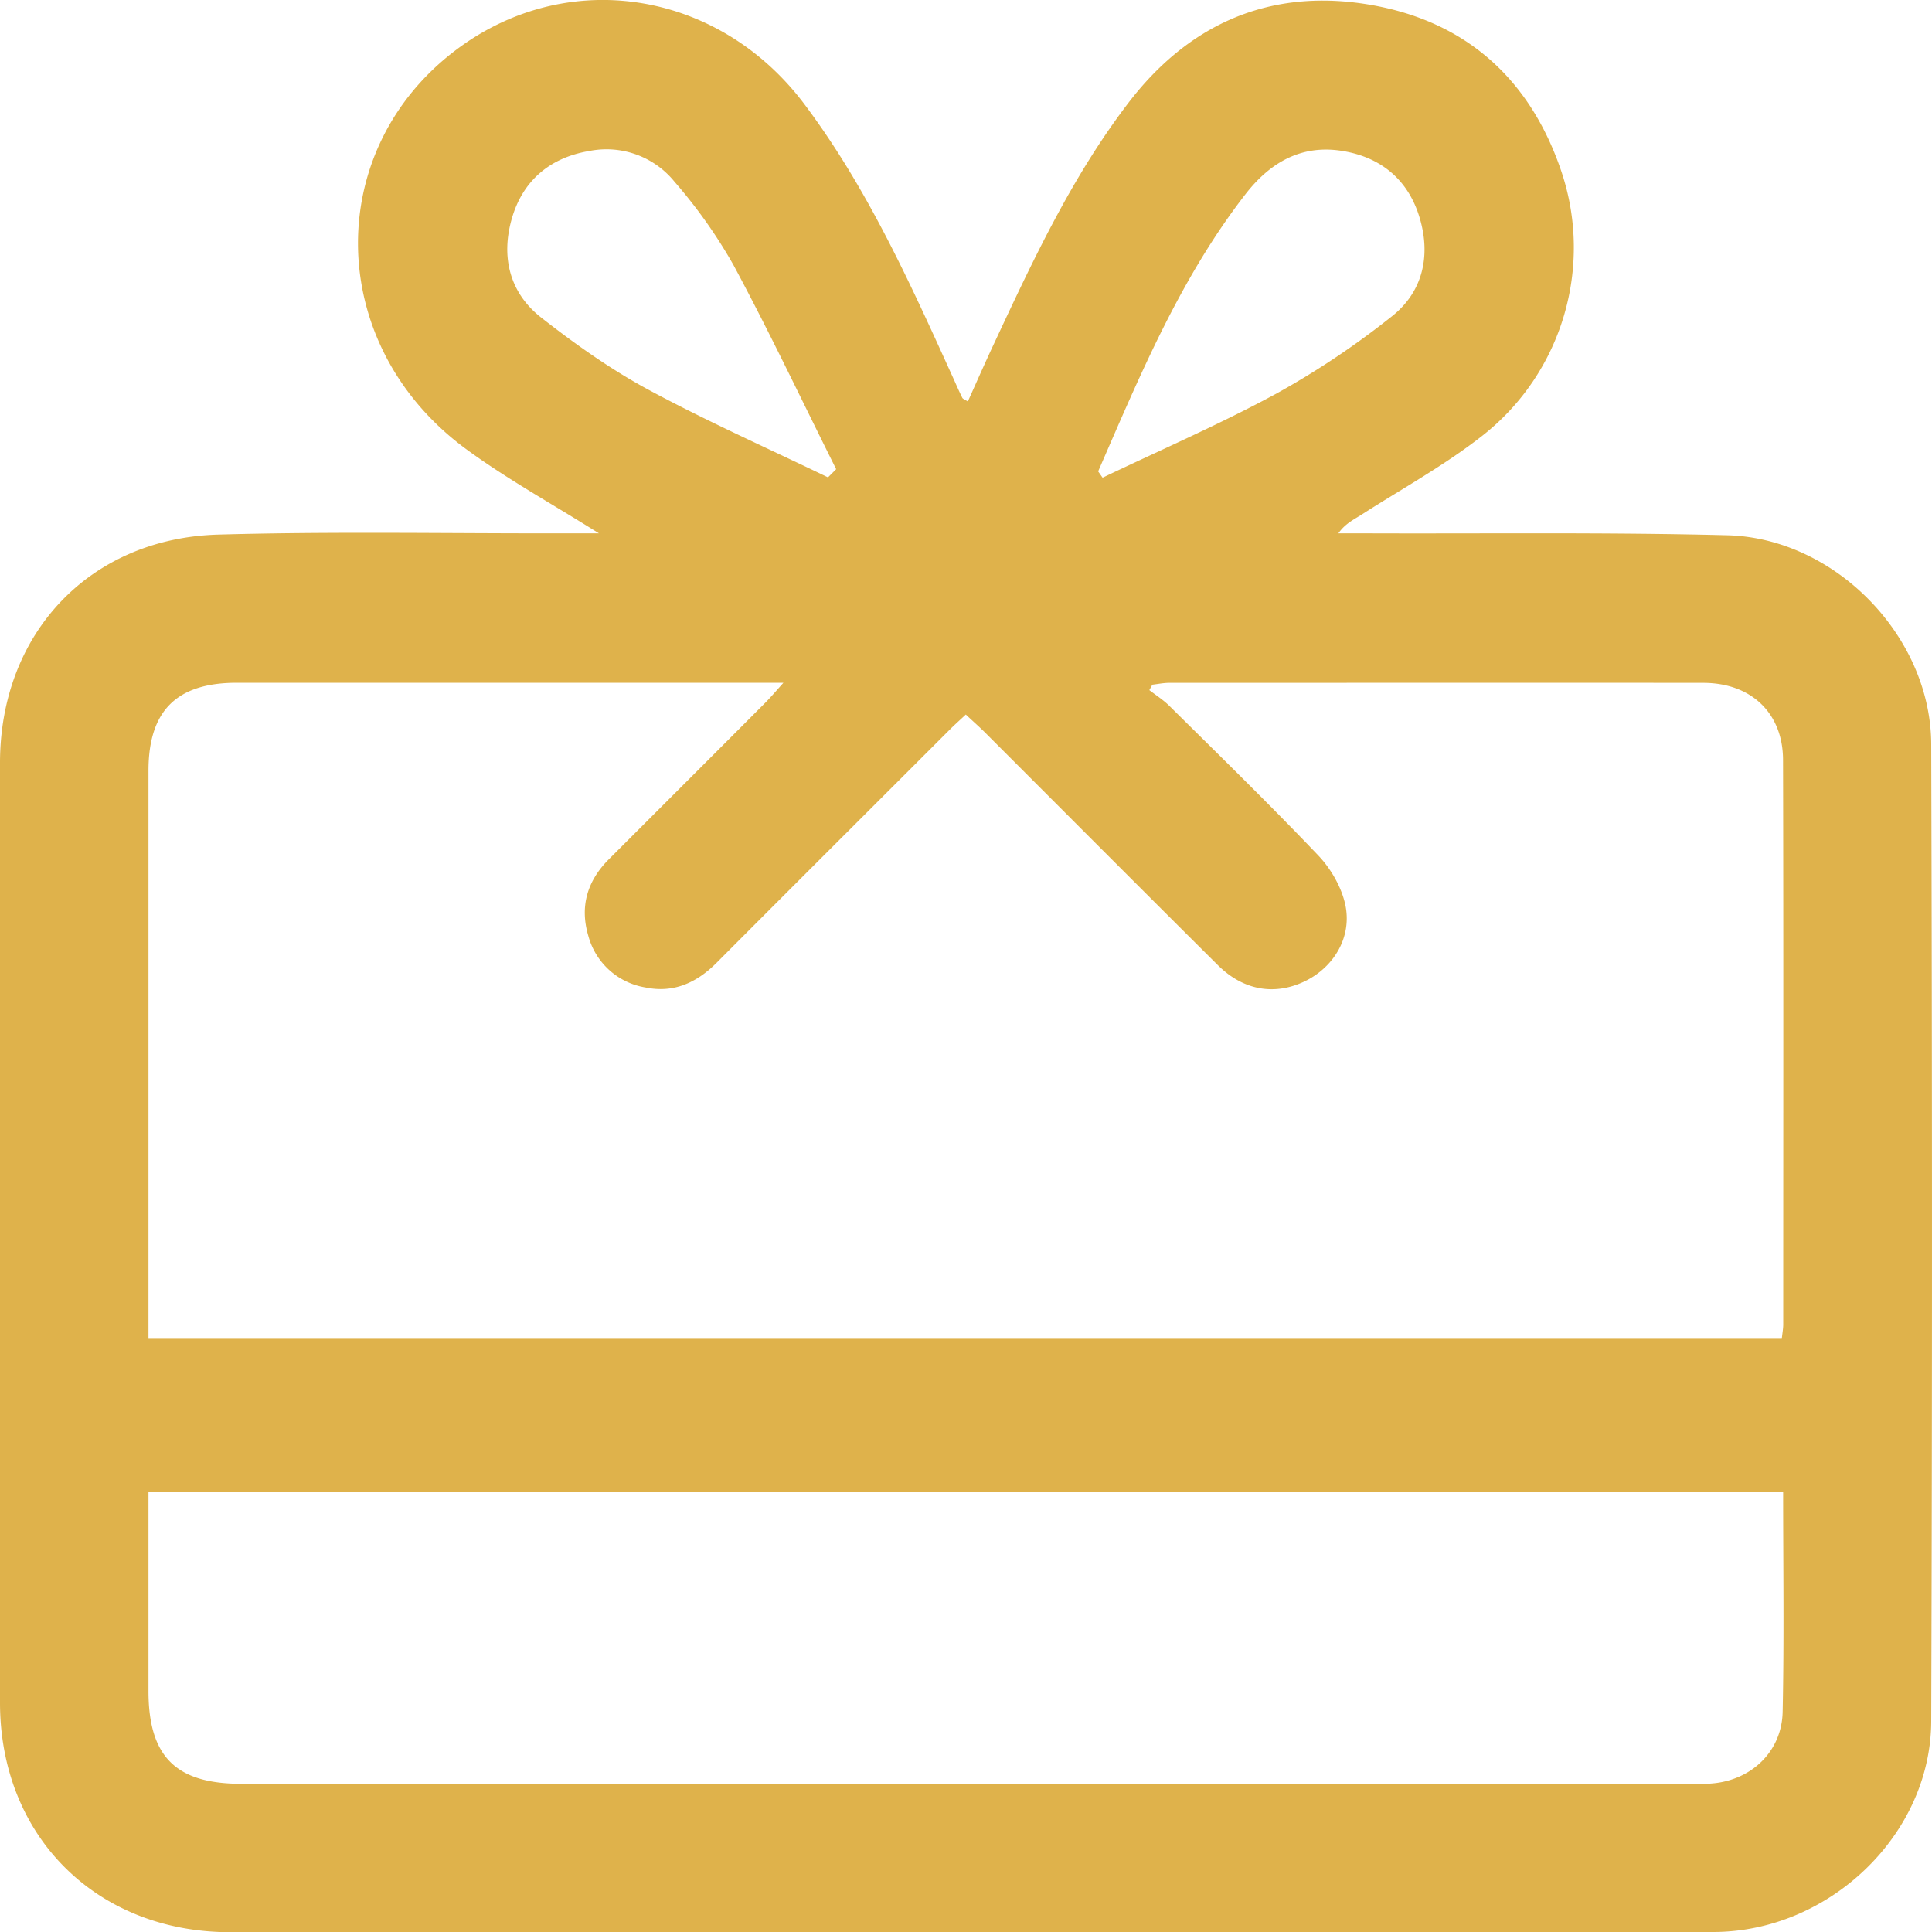 <svg xmlns="http://www.w3.org/2000/svg" width="20" height="20.003" viewBox="1405 124.797 20 20.003"><path d="M1411.2 130.318c-.498-.313-.955-.564-1.372-.87-1.493-1.094-1.494-3.177-.016-4.2 1.14-.788 2.653-.523 3.517.63.643.857 1.082 1.827 1.522 2.796.037.08.071.161.11.24.005.012.023.017.058.039.092-.204.18-.405.273-.603.403-.863.807-1.727 1.389-2.488.613-.802 1.433-1.177 2.438-1.026 1.023.154 1.713.754 2.044 1.735.333.988.01 2.09-.822 2.74-.389.304-.827.545-1.244.812-.083.053-.173.095-.242.195h.252c1.258.005 2.516-.012 3.773.02 1.117.028 2.108 1.046 2.112 2.163.01 3.372.011 6.744 0 10.117-.005 1.172-1.056 2.177-2.254 2.179-3.012.005-6.025.002-9.037.002h-6.321c-1.383-.001-2.379-.994-2.38-2.374v-9.733c.001-1.335.925-2.324 2.262-2.361 1.21-.034 2.42-.01 3.63-.013h.308Zm12.245 8.338c.006-.057.015-.104.015-.15 0-1.946.003-3.893-.002-5.84 0-.487-.33-.8-.826-.8-1.843-.002-3.686 0-5.528 0-.059 0-.117.012-.175.019l-.031.056c.07.054.145.102.207.163.518.513 1.04 1.022 1.543 1.55.13.137.24.328.279.511.07.335-.12.644-.417.789-.313.151-.637.098-.903-.166-.807-.802-1.61-1.608-2.414-2.412-.061-.06-.126-.117-.195-.182-.064.06-.117.107-.167.157-.804.804-1.61 1.607-2.413 2.413-.206.206-.445.316-.737.255a.735.735 0 0 1-.591-.535c-.09-.304-.01-.569.212-.791.538-.538 1.077-1.076 1.614-1.615.057-.057.109-.118.194-.213H1407.451c-.623 0-.913.29-.914.908v5.883h16.908Zm.014 1.587h-16.922v2.058c0 .68.282.962.963.962h14.998c.072 0 .144.003.216-.003.414-.03.732-.33.74-.743.016-.752.005-1.504.005-2.274Zm-7.091-10.566.046.065c.602-.288 1.216-.554 1.802-.872a8.588 8.588 0 0 0 1.191-.797c.324-.255.406-.63.289-1.022-.118-.395-.404-.631-.81-.693-.422-.065-.744.127-.995.452-.673.868-1.09 1.872-1.523 2.867Zm-2.796.061.084-.084c-.353-.706-.69-1.42-1.064-2.115a5.223 5.223 0 0 0-.608-.859.907.907 0 0 0-.883-.32c-.407.068-.69.306-.803.701-.113.393-.024.764.3 1.02.351.275.72.537 1.11.748.608.328 1.241.609 1.864.91Z" fill="#dfb24b" fill-rule="evenodd" data-name="Path 2161"/></svg>